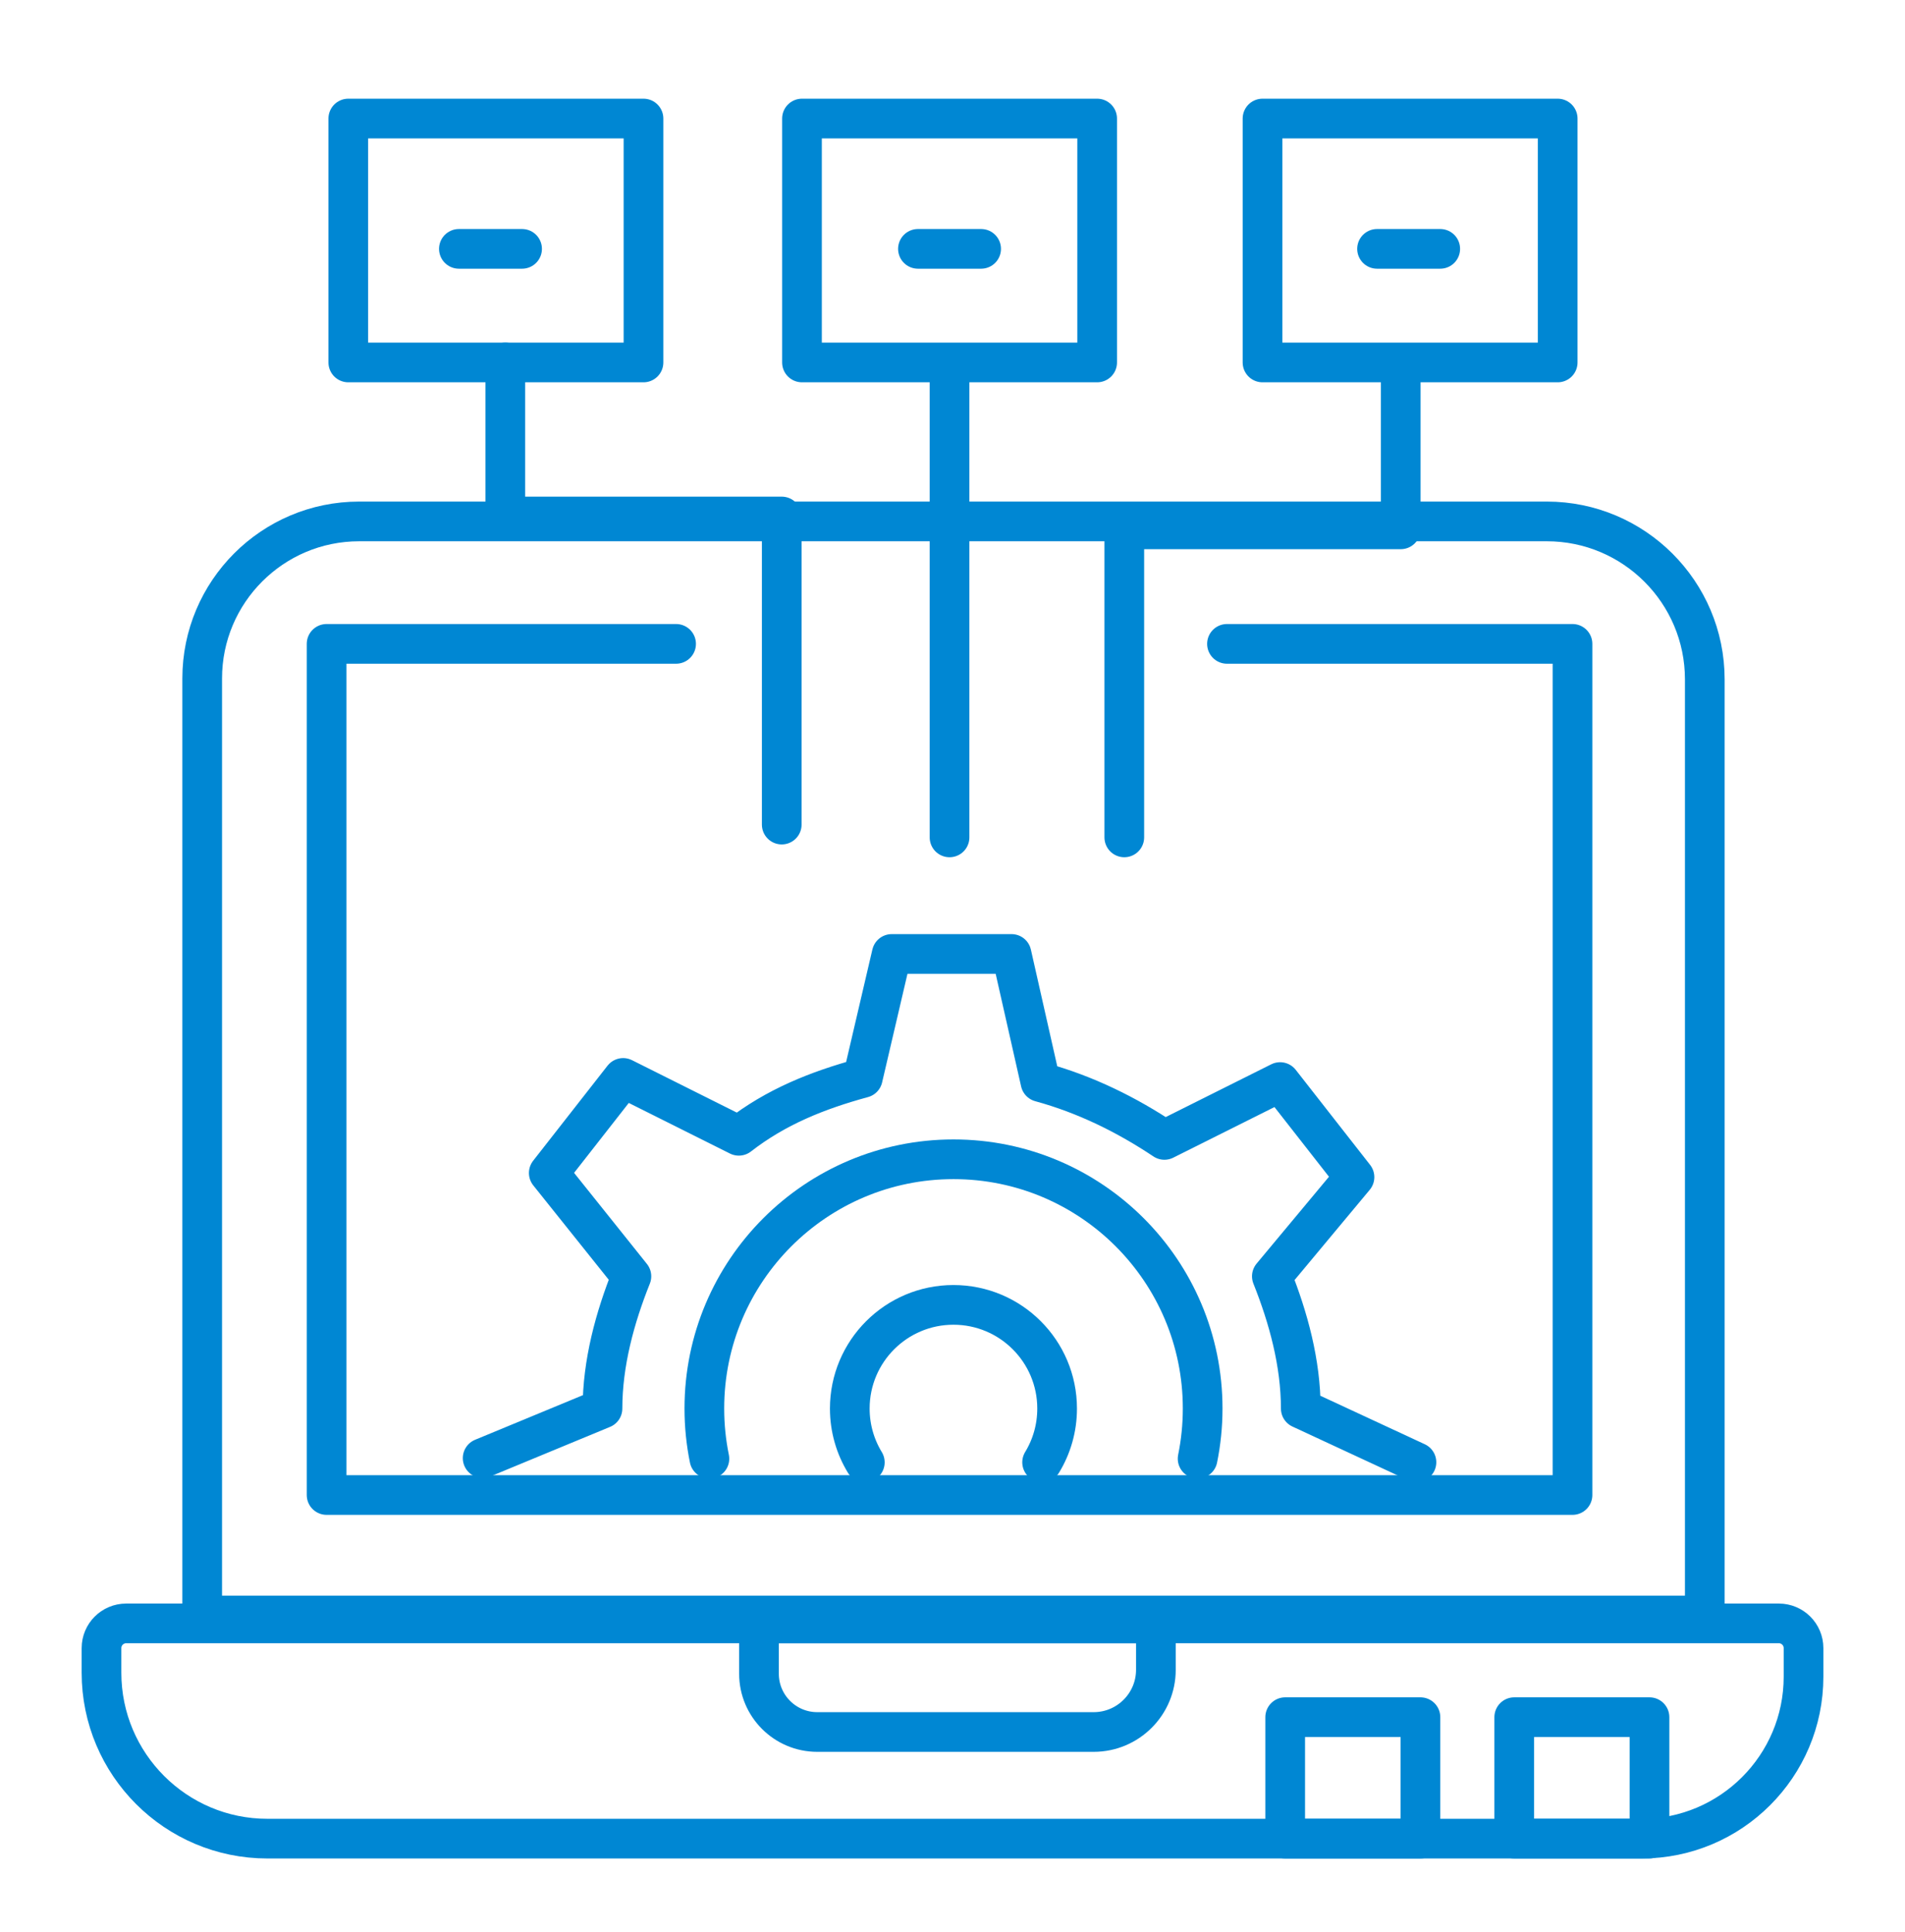 <svg width="72" height="73" viewBox="0 0 72 73" fill="none" xmlns="http://www.w3.org/2000/svg">
<path d="M4.769 61.346H67.232C67.746 61.346 68.165 61.764 68.165 62.279V63.361C68.165 66.738 65.422 69.48 62.045 69.48H10.105C6.645 69.48 3.836 66.671 3.836 63.211V62.279C3.836 61.764 4.254 61.346 4.769 61.346Z" stroke="#0087D3" stroke-width="1.5" stroke-linecap="round" stroke-linejoin="round"/>
<path d="M28.686 61.346H43.687V63.099C43.687 64.397 42.633 65.45 41.336 65.45H30.888C29.673 65.45 28.686 64.464 28.686 63.249V61.346Z" stroke="#0087D3" stroke-width="1.5" stroke-linecap="round" stroke-linejoin="round"/>
<path d="M35.888 14.182V31.644" stroke="#0087D3" stroke-width="1.5" stroke-linecap="round" stroke-linejoin="round"/>
<path d="M42.493 31.644V20.003H52.941V14.182" stroke="#0087D3" stroke-width="1.5" stroke-linecap="round" stroke-linejoin="round"/>
<path d="M29.546 31.16V19.518H19.099V13.697" stroke="#0087D3" stroke-width="1.5" stroke-linecap="round" stroke-linejoin="round"/>
<path d="M24.321 4.48H13.164V13.697H24.321V4.48Z" stroke="#0087D3" stroke-width="1.5" stroke-linecap="round" stroke-linejoin="round"/>
<path d="M41.467 4.48H30.311V13.697H41.467V4.48Z" stroke="#0087D3" stroke-width="1.5" stroke-linecap="round" stroke-linejoin="round"/>
<path d="M58.873 4.48H47.717V13.697H58.873V4.48Z" stroke="#0087D3" stroke-width="1.5" stroke-linecap="round" stroke-linejoin="round"/>
<path d="M17.344 9.404H19.732" stroke="#0087D3" stroke-width="1.5" stroke-linecap="round" stroke-linejoin="round"/>
<path d="M34.694 9.404H37.082" stroke="#0087D3" stroke-width="1.5" stroke-linecap="round" stroke-linejoin="round"/>
<path d="M52.046 9.404H54.434" stroke="#0087D3" stroke-width="1.5" stroke-linecap="round" stroke-linejoin="round"/>
<path d="M13.574 19.704H58.463C61.758 19.704 64.433 22.379 64.433 25.674V61.047H7.642V25.637C7.642 22.363 10.3 19.704 13.574 19.704Z" stroke="#0087D3" stroke-width="1.5" stroke-linecap="round" stroke-linejoin="round"/>
<path d="M25.553 24.331H12.344V56.495H59.433V24.331H46.374" stroke="#0087D3" stroke-width="1.5" stroke-linecap="round" stroke-linejoin="round"/>
<path d="M53.686 64.89H48.574V69.479H53.686V64.89Z" stroke="#0087D3" stroke-width="1.5" stroke-linecap="round" stroke-linejoin="round"/>
<path d="M62.343 64.89H57.231V69.479H62.343V64.89Z" stroke="#0087D3" stroke-width="1.5" stroke-linecap="round" stroke-linejoin="round"/>
<path d="M32.686 55.261C32.326 54.668 32.118 53.972 32.118 53.227C32.118 51.064 33.872 49.31 36.036 49.31C38.2 49.31 39.954 51.064 39.954 53.227C39.954 53.971 39.747 54.667 39.387 55.259" stroke="#0087D3" stroke-width="1.5" stroke-linecap="round" stroke-linejoin="round"/>
<path d="M26.812 55.123C26.687 54.51 26.621 53.875 26.621 53.225C26.621 48.024 30.837 43.808 36.038 43.808C41.239 43.808 45.455 48.024 45.455 53.225C45.455 53.875 45.389 54.509 45.264 55.122" stroke="#0087D3" stroke-width="1.5" stroke-linecap="round" stroke-linejoin="round"/>
<path d="M18.242 55.101L22.771 53.227C22.771 51.509 23.239 49.791 23.864 48.23L20.741 44.326L23.552 40.734L27.924 42.92C29.33 41.827 30.892 41.202 32.609 40.734L33.703 36.049H38.231L39.325 40.89C41.042 41.358 42.604 42.139 44.009 43.076L48.382 40.89L51.193 44.482L48.07 48.23C48.694 49.791 49.163 51.509 49.163 53.227L53.535 55.257" stroke="#0087D3" stroke-width="1.5" stroke-linecap="round" stroke-linejoin="round"/>
</svg>
